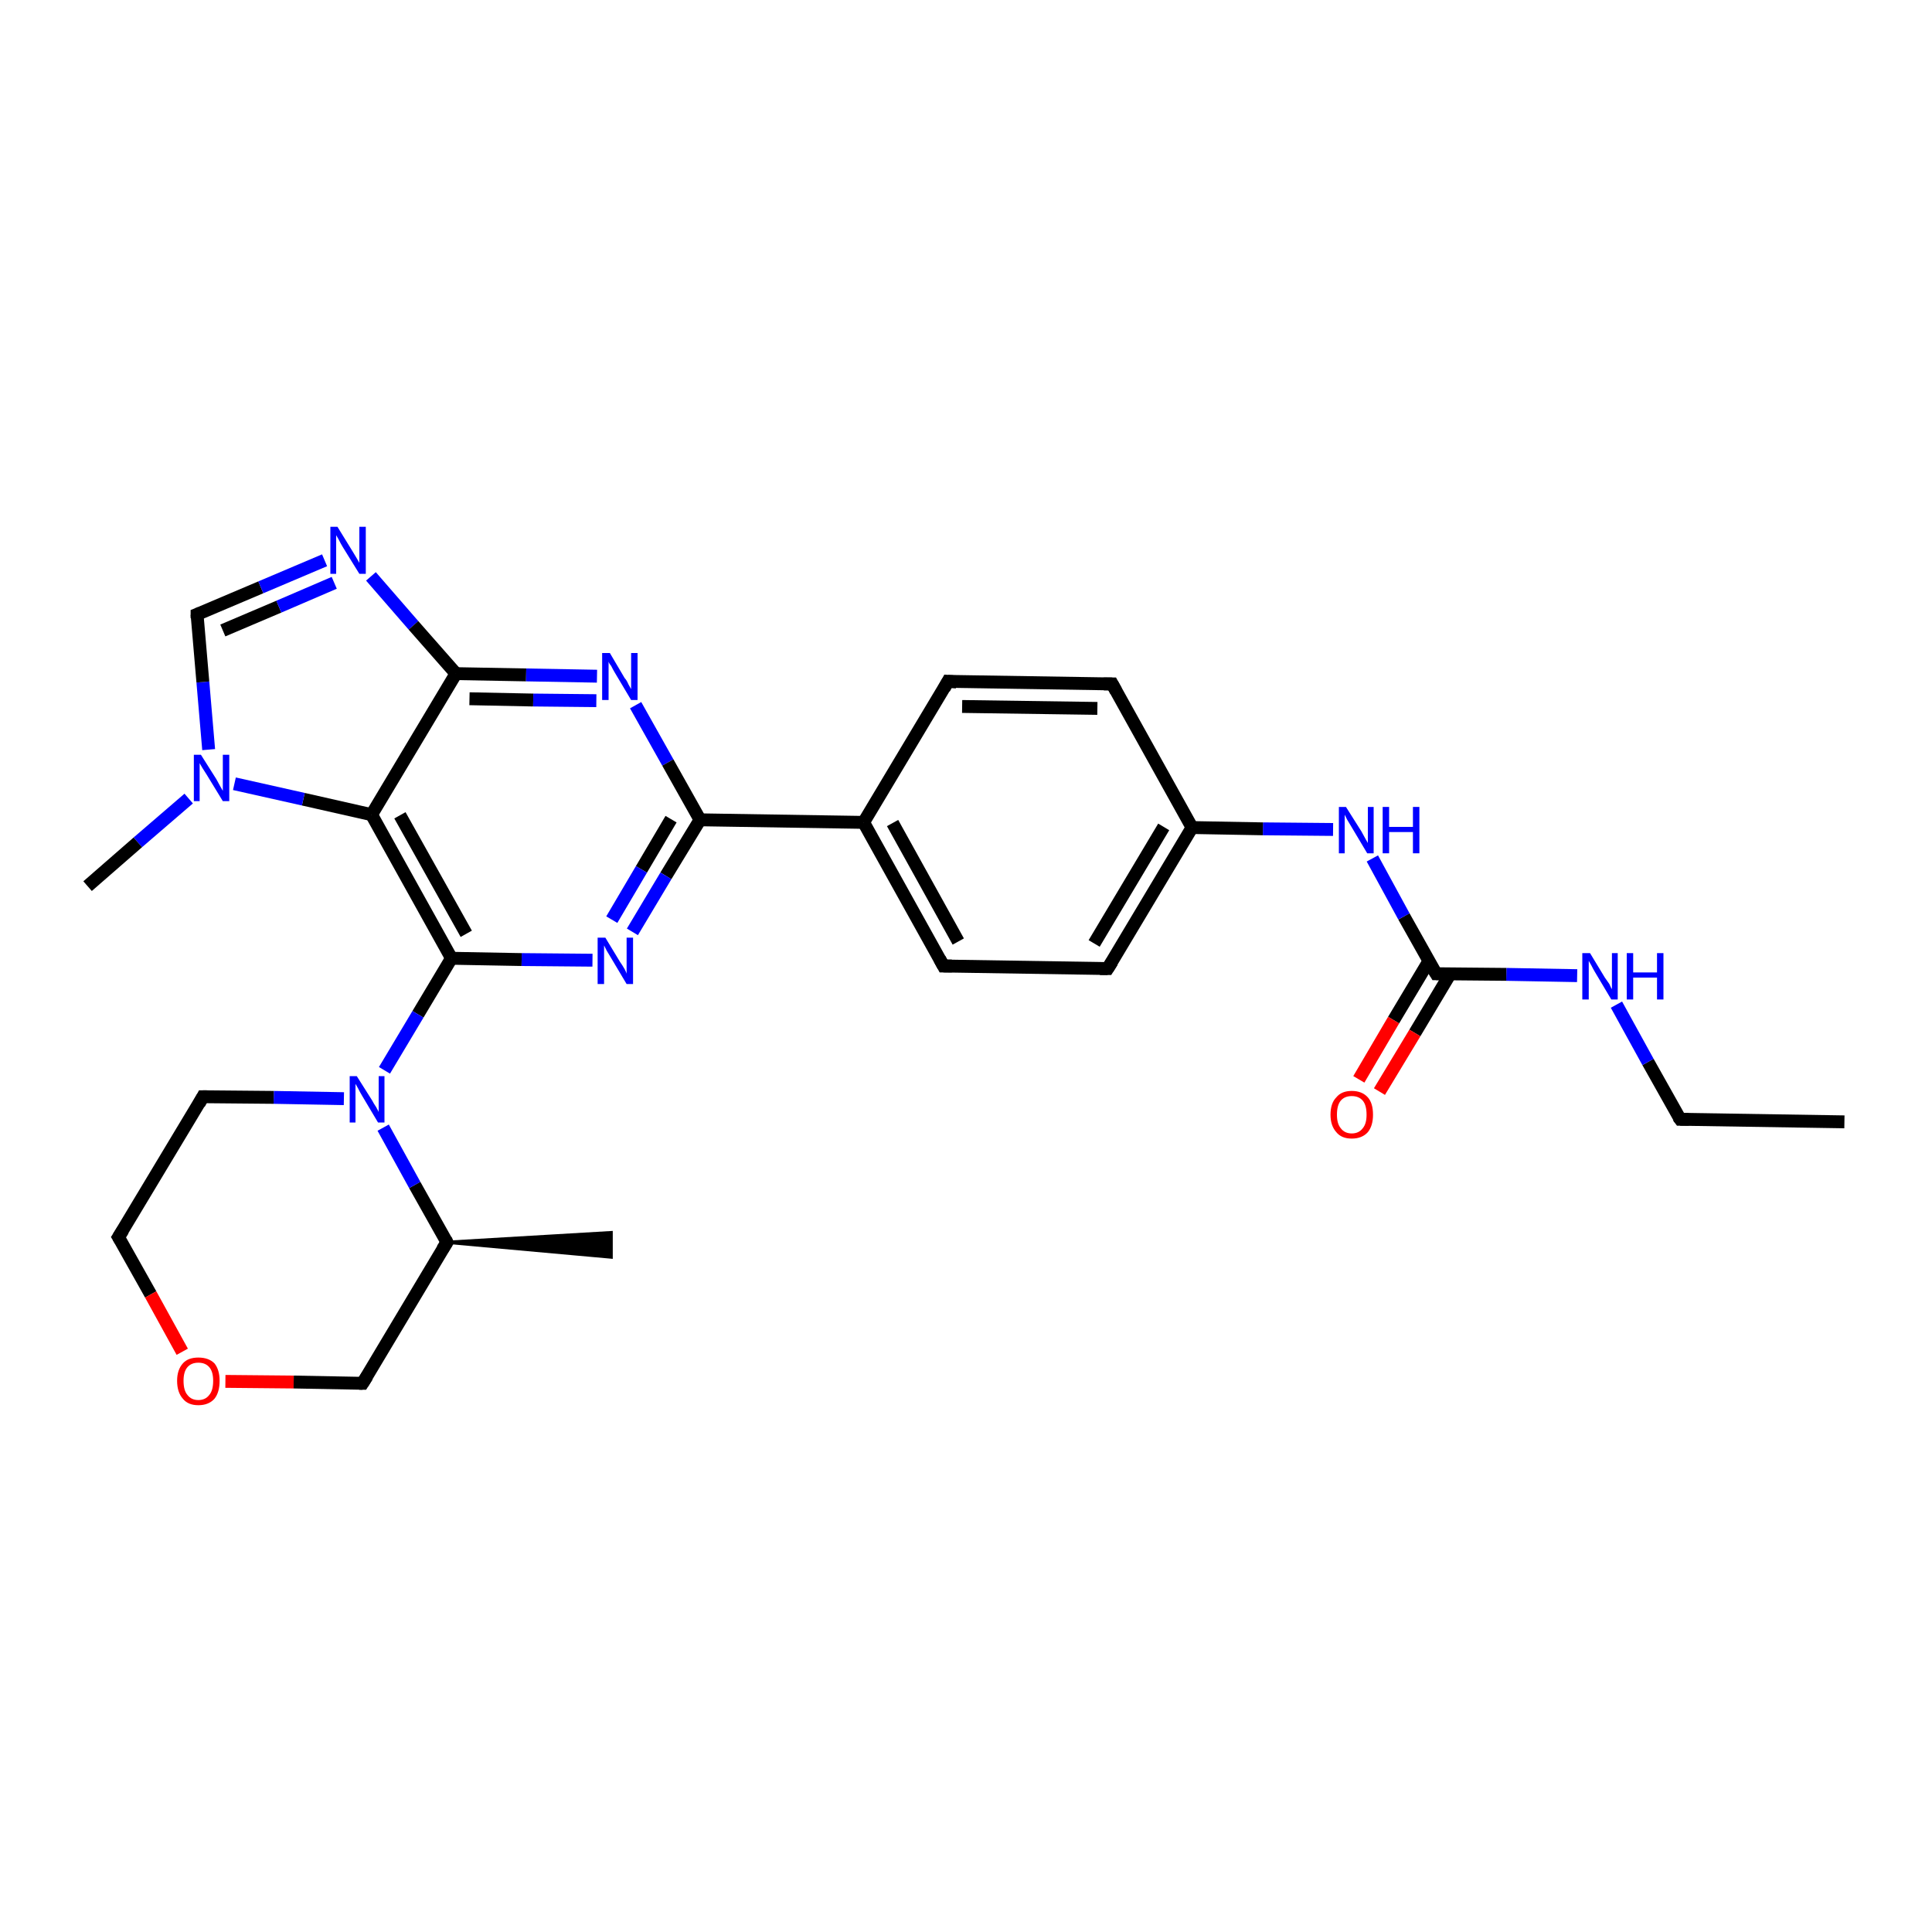 <?xml version='1.0' encoding='iso-8859-1'?>
<svg version='1.1' baseProfile='full'
              xmlns='http://www.w3.org/2000/svg'
                      xmlns:rdkit='http://www.rdkit.org/xml'
                      xmlns:xlink='http://www.w3.org/1999/xlink'
                  xml:space='preserve'
width='300px' height='300px' viewBox='0 0 300 300'>
<!-- END OF HEADER -->
<rect style='opacity:1.0;fill:#FFFFFF;stroke:none' width='300.0' height='300.0' x='0.0' y='0.0'> </rect>
<path class='bond-0 atom-0 atom-1' d='M 286.4,174.2 L 260.9,173.8' style='fill:none;fill-rule:evenodd;stroke:#000000;stroke-width:2.0px;stroke-linecap:butt;stroke-linejoin:miter;stroke-opacity:1' />
<path class='bond-1 atom-1 atom-2' d='M 260.9,173.8 L 255.9,164.9' style='fill:none;fill-rule:evenodd;stroke:#000000;stroke-width:2.0px;stroke-linecap:butt;stroke-linejoin:miter;stroke-opacity:1' />
<path class='bond-1 atom-1 atom-2' d='M 255.9,164.9 L 251.0,156.0' style='fill:none;fill-rule:evenodd;stroke:#0000FF;stroke-width:2.0px;stroke-linecap:butt;stroke-linejoin:miter;stroke-opacity:1' />
<path class='bond-2 atom-2 atom-3' d='M 244.9,151.5 L 233.9,151.3' style='fill:none;fill-rule:evenodd;stroke:#0000FF;stroke-width:2.0px;stroke-linecap:butt;stroke-linejoin:miter;stroke-opacity:1' />
<path class='bond-2 atom-2 atom-3' d='M 233.9,151.3 L 223.0,151.2' style='fill:none;fill-rule:evenodd;stroke:#000000;stroke-width:2.0px;stroke-linecap:butt;stroke-linejoin:miter;stroke-opacity:1' />
<path class='bond-3 atom-3 atom-4' d='M 221.9,149.2 L 216.4,158.4' style='fill:none;fill-rule:evenodd;stroke:#000000;stroke-width:2.0px;stroke-linecap:butt;stroke-linejoin:miter;stroke-opacity:1' />
<path class='bond-3 atom-3 atom-4' d='M 216.4,158.4 L 211.0,167.6' style='fill:none;fill-rule:evenodd;stroke:#FF0000;stroke-width:2.0px;stroke-linecap:butt;stroke-linejoin:miter;stroke-opacity:1' />
<path class='bond-3 atom-3 atom-4' d='M 225.2,151.2 L 219.7,160.4' style='fill:none;fill-rule:evenodd;stroke:#000000;stroke-width:2.0px;stroke-linecap:butt;stroke-linejoin:miter;stroke-opacity:1' />
<path class='bond-3 atom-3 atom-4' d='M 219.7,160.4 L 214.2,169.5' style='fill:none;fill-rule:evenodd;stroke:#FF0000;stroke-width:2.0px;stroke-linecap:butt;stroke-linejoin:miter;stroke-opacity:1' />
<path class='bond-4 atom-3 atom-5' d='M 223.0,151.2 L 218.0,142.3' style='fill:none;fill-rule:evenodd;stroke:#000000;stroke-width:2.0px;stroke-linecap:butt;stroke-linejoin:miter;stroke-opacity:1' />
<path class='bond-4 atom-3 atom-5' d='M 218.0,142.3 L 213.1,133.3' style='fill:none;fill-rule:evenodd;stroke:#0000FF;stroke-width:2.0px;stroke-linecap:butt;stroke-linejoin:miter;stroke-opacity:1' />
<path class='bond-5 atom-5 atom-6' d='M 207.0,128.8 L 196.1,128.7' style='fill:none;fill-rule:evenodd;stroke:#0000FF;stroke-width:2.0px;stroke-linecap:butt;stroke-linejoin:miter;stroke-opacity:1' />
<path class='bond-5 atom-5 atom-6' d='M 196.1,128.7 L 185.1,128.5' style='fill:none;fill-rule:evenodd;stroke:#000000;stroke-width:2.0px;stroke-linecap:butt;stroke-linejoin:miter;stroke-opacity:1' />
<path class='bond-6 atom-6 atom-7' d='M 185.1,128.5 L 172.0,150.4' style='fill:none;fill-rule:evenodd;stroke:#000000;stroke-width:2.0px;stroke-linecap:butt;stroke-linejoin:miter;stroke-opacity:1' />
<path class='bond-6 atom-6 atom-7' d='M 180.7,128.4 L 169.9,146.5' style='fill:none;fill-rule:evenodd;stroke:#000000;stroke-width:2.0px;stroke-linecap:butt;stroke-linejoin:miter;stroke-opacity:1' />
<path class='bond-7 atom-7 atom-8' d='M 172.0,150.4 L 146.5,150.0' style='fill:none;fill-rule:evenodd;stroke:#000000;stroke-width:2.0px;stroke-linecap:butt;stroke-linejoin:miter;stroke-opacity:1' />
<path class='bond-8 atom-8 atom-9' d='M 146.5,150.0 L 134.1,127.7' style='fill:none;fill-rule:evenodd;stroke:#000000;stroke-width:2.0px;stroke-linecap:butt;stroke-linejoin:miter;stroke-opacity:1' />
<path class='bond-8 atom-8 atom-9' d='M 148.8,146.2 L 138.6,127.8' style='fill:none;fill-rule:evenodd;stroke:#000000;stroke-width:2.0px;stroke-linecap:butt;stroke-linejoin:miter;stroke-opacity:1' />
<path class='bond-9 atom-9 atom-10' d='M 134.1,127.7 L 147.2,105.8' style='fill:none;fill-rule:evenodd;stroke:#000000;stroke-width:2.0px;stroke-linecap:butt;stroke-linejoin:miter;stroke-opacity:1' />
<path class='bond-10 atom-10 atom-11' d='M 147.2,105.8 L 172.7,106.2' style='fill:none;fill-rule:evenodd;stroke:#000000;stroke-width:2.0px;stroke-linecap:butt;stroke-linejoin:miter;stroke-opacity:1' />
<path class='bond-10 atom-10 atom-11' d='M 149.4,109.7 L 170.4,110.0' style='fill:none;fill-rule:evenodd;stroke:#000000;stroke-width:2.0px;stroke-linecap:butt;stroke-linejoin:miter;stroke-opacity:1' />
<path class='bond-11 atom-9 atom-12' d='M 134.1,127.7 L 108.7,127.3' style='fill:none;fill-rule:evenodd;stroke:#000000;stroke-width:2.0px;stroke-linecap:butt;stroke-linejoin:miter;stroke-opacity:1' />
<path class='bond-12 atom-12 atom-13' d='M 108.7,127.3 L 103.4,136.0' style='fill:none;fill-rule:evenodd;stroke:#000000;stroke-width:2.0px;stroke-linecap:butt;stroke-linejoin:miter;stroke-opacity:1' />
<path class='bond-12 atom-12 atom-13' d='M 103.4,136.0 L 98.2,144.7' style='fill:none;fill-rule:evenodd;stroke:#0000FF;stroke-width:2.0px;stroke-linecap:butt;stroke-linejoin:miter;stroke-opacity:1' />
<path class='bond-12 atom-12 atom-13' d='M 104.2,127.2 L 99.6,135.0' style='fill:none;fill-rule:evenodd;stroke:#000000;stroke-width:2.0px;stroke-linecap:butt;stroke-linejoin:miter;stroke-opacity:1' />
<path class='bond-12 atom-12 atom-13' d='M 99.6,135.0 L 95.0,142.8' style='fill:none;fill-rule:evenodd;stroke:#0000FF;stroke-width:2.0px;stroke-linecap:butt;stroke-linejoin:miter;stroke-opacity:1' />
<path class='bond-13 atom-13 atom-14' d='M 92.0,149.1 L 81.0,149.0' style='fill:none;fill-rule:evenodd;stroke:#0000FF;stroke-width:2.0px;stroke-linecap:butt;stroke-linejoin:miter;stroke-opacity:1' />
<path class='bond-13 atom-13 atom-14' d='M 81.0,149.0 L 70.1,148.8' style='fill:none;fill-rule:evenodd;stroke:#000000;stroke-width:2.0px;stroke-linecap:butt;stroke-linejoin:miter;stroke-opacity:1' />
<path class='bond-14 atom-14 atom-15' d='M 70.1,148.8 L 64.9,157.5' style='fill:none;fill-rule:evenodd;stroke:#000000;stroke-width:2.0px;stroke-linecap:butt;stroke-linejoin:miter;stroke-opacity:1' />
<path class='bond-14 atom-14 atom-15' d='M 64.9,157.5 L 59.7,166.2' style='fill:none;fill-rule:evenodd;stroke:#0000FF;stroke-width:2.0px;stroke-linecap:butt;stroke-linejoin:miter;stroke-opacity:1' />
<path class='bond-15 atom-15 atom-16' d='M 53.4,170.6 L 42.5,170.4' style='fill:none;fill-rule:evenodd;stroke:#0000FF;stroke-width:2.0px;stroke-linecap:butt;stroke-linejoin:miter;stroke-opacity:1' />
<path class='bond-15 atom-15 atom-16' d='M 42.5,170.4 L 31.5,170.3' style='fill:none;fill-rule:evenodd;stroke:#000000;stroke-width:2.0px;stroke-linecap:butt;stroke-linejoin:miter;stroke-opacity:1' />
<path class='bond-16 atom-16 atom-17' d='M 31.5,170.3 L 18.4,192.1' style='fill:none;fill-rule:evenodd;stroke:#000000;stroke-width:2.0px;stroke-linecap:butt;stroke-linejoin:miter;stroke-opacity:1' />
<path class='bond-17 atom-17 atom-18' d='M 18.4,192.1 L 23.4,201.0' style='fill:none;fill-rule:evenodd;stroke:#000000;stroke-width:2.0px;stroke-linecap:butt;stroke-linejoin:miter;stroke-opacity:1' />
<path class='bond-17 atom-17 atom-18' d='M 23.4,201.0 L 28.3,209.9' style='fill:none;fill-rule:evenodd;stroke:#FF0000;stroke-width:2.0px;stroke-linecap:butt;stroke-linejoin:miter;stroke-opacity:1' />
<path class='bond-18 atom-18 atom-19' d='M 35.0,214.5 L 45.6,214.6' style='fill:none;fill-rule:evenodd;stroke:#FF0000;stroke-width:2.0px;stroke-linecap:butt;stroke-linejoin:miter;stroke-opacity:1' />
<path class='bond-18 atom-18 atom-19' d='M 45.6,214.6 L 56.3,214.8' style='fill:none;fill-rule:evenodd;stroke:#000000;stroke-width:2.0px;stroke-linecap:butt;stroke-linejoin:miter;stroke-opacity:1' />
<path class='bond-19 atom-19 atom-20' d='M 56.3,214.8 L 69.4,192.9' style='fill:none;fill-rule:evenodd;stroke:#000000;stroke-width:2.0px;stroke-linecap:butt;stroke-linejoin:miter;stroke-opacity:1' />
<path class='bond-20 atom-20 atom-21' d='M 69.4,192.9 L 94.9,191.4 L 94.9,195.2 Z' style='fill:#000000;fill-rule:evenodd;fill-opacity:1;stroke:#000000;stroke-width:0.5px;stroke-linecap:butt;stroke-linejoin:miter;stroke-opacity:1;' />
<path class='bond-21 atom-14 atom-22' d='M 70.1,148.8 L 57.7,126.5' style='fill:none;fill-rule:evenodd;stroke:#000000;stroke-width:2.0px;stroke-linecap:butt;stroke-linejoin:miter;stroke-opacity:1' />
<path class='bond-21 atom-14 atom-22' d='M 72.4,145.0 L 62.1,126.6' style='fill:none;fill-rule:evenodd;stroke:#000000;stroke-width:2.0px;stroke-linecap:butt;stroke-linejoin:miter;stroke-opacity:1' />
<path class='bond-22 atom-22 atom-23' d='M 57.7,126.5 L 47.1,124.1' style='fill:none;fill-rule:evenodd;stroke:#000000;stroke-width:2.0px;stroke-linecap:butt;stroke-linejoin:miter;stroke-opacity:1' />
<path class='bond-22 atom-22 atom-23' d='M 47.1,124.1 L 36.4,121.7' style='fill:none;fill-rule:evenodd;stroke:#0000FF;stroke-width:2.0px;stroke-linecap:butt;stroke-linejoin:miter;stroke-opacity:1' />
<path class='bond-23 atom-23 atom-24' d='M 29.3,124.0 L 21.4,130.8' style='fill:none;fill-rule:evenodd;stroke:#0000FF;stroke-width:2.0px;stroke-linecap:butt;stroke-linejoin:miter;stroke-opacity:1' />
<path class='bond-23 atom-23 atom-24' d='M 21.4,130.8 L 13.6,137.6' style='fill:none;fill-rule:evenodd;stroke:#000000;stroke-width:2.0px;stroke-linecap:butt;stroke-linejoin:miter;stroke-opacity:1' />
<path class='bond-24 atom-23 atom-25' d='M 32.4,116.4 L 31.5,105.9' style='fill:none;fill-rule:evenodd;stroke:#0000FF;stroke-width:2.0px;stroke-linecap:butt;stroke-linejoin:miter;stroke-opacity:1' />
<path class='bond-24 atom-23 atom-25' d='M 31.5,105.9 L 30.6,95.4' style='fill:none;fill-rule:evenodd;stroke:#000000;stroke-width:2.0px;stroke-linecap:butt;stroke-linejoin:miter;stroke-opacity:1' />
<path class='bond-25 atom-25 atom-26' d='M 30.6,95.4 L 40.5,91.2' style='fill:none;fill-rule:evenodd;stroke:#000000;stroke-width:2.0px;stroke-linecap:butt;stroke-linejoin:miter;stroke-opacity:1' />
<path class='bond-25 atom-25 atom-26' d='M 40.5,91.2 L 50.4,87.0' style='fill:none;fill-rule:evenodd;stroke:#0000FF;stroke-width:2.0px;stroke-linecap:butt;stroke-linejoin:miter;stroke-opacity:1' />
<path class='bond-25 atom-25 atom-26' d='M 34.6,97.9 L 43.3,94.2' style='fill:none;fill-rule:evenodd;stroke:#000000;stroke-width:2.0px;stroke-linecap:butt;stroke-linejoin:miter;stroke-opacity:1' />
<path class='bond-25 atom-25 atom-26' d='M 43.3,94.2 L 51.9,90.5' style='fill:none;fill-rule:evenodd;stroke:#0000FF;stroke-width:2.0px;stroke-linecap:butt;stroke-linejoin:miter;stroke-opacity:1' />
<path class='bond-26 atom-26 atom-27' d='M 57.6,89.5 L 64.2,97.1' style='fill:none;fill-rule:evenodd;stroke:#0000FF;stroke-width:2.0px;stroke-linecap:butt;stroke-linejoin:miter;stroke-opacity:1' />
<path class='bond-26 atom-26 atom-27' d='M 64.2,97.1 L 70.8,104.6' style='fill:none;fill-rule:evenodd;stroke:#000000;stroke-width:2.0px;stroke-linecap:butt;stroke-linejoin:miter;stroke-opacity:1' />
<path class='bond-27 atom-27 atom-28' d='M 70.8,104.6 L 81.7,104.8' style='fill:none;fill-rule:evenodd;stroke:#000000;stroke-width:2.0px;stroke-linecap:butt;stroke-linejoin:miter;stroke-opacity:1' />
<path class='bond-27 atom-27 atom-28' d='M 81.7,104.8 L 92.7,105.0' style='fill:none;fill-rule:evenodd;stroke:#0000FF;stroke-width:2.0px;stroke-linecap:butt;stroke-linejoin:miter;stroke-opacity:1' />
<path class='bond-27 atom-27 atom-28' d='M 72.9,108.5 L 82.8,108.7' style='fill:none;fill-rule:evenodd;stroke:#000000;stroke-width:2.0px;stroke-linecap:butt;stroke-linejoin:miter;stroke-opacity:1' />
<path class='bond-27 atom-27 atom-28' d='M 82.8,108.7 L 92.6,108.8' style='fill:none;fill-rule:evenodd;stroke:#0000FF;stroke-width:2.0px;stroke-linecap:butt;stroke-linejoin:miter;stroke-opacity:1' />
<path class='bond-28 atom-11 atom-6' d='M 172.7,106.2 L 185.1,128.5' style='fill:none;fill-rule:evenodd;stroke:#000000;stroke-width:2.0px;stroke-linecap:butt;stroke-linejoin:miter;stroke-opacity:1' />
<path class='bond-29 atom-28 atom-12' d='M 98.7,109.5 L 103.7,118.4' style='fill:none;fill-rule:evenodd;stroke:#0000FF;stroke-width:2.0px;stroke-linecap:butt;stroke-linejoin:miter;stroke-opacity:1' />
<path class='bond-29 atom-28 atom-12' d='M 103.7,118.4 L 108.7,127.3' style='fill:none;fill-rule:evenodd;stroke:#000000;stroke-width:2.0px;stroke-linecap:butt;stroke-linejoin:miter;stroke-opacity:1' />
<path class='bond-30 atom-20 atom-15' d='M 69.4,192.9 L 64.4,184.0' style='fill:none;fill-rule:evenodd;stroke:#000000;stroke-width:2.0px;stroke-linecap:butt;stroke-linejoin:miter;stroke-opacity:1' />
<path class='bond-30 atom-20 atom-15' d='M 64.4,184.0 L 59.5,175.1' style='fill:none;fill-rule:evenodd;stroke:#0000FF;stroke-width:2.0px;stroke-linecap:butt;stroke-linejoin:miter;stroke-opacity:1' />
<path class='bond-31 atom-27 atom-22' d='M 70.8,104.6 L 57.7,126.5' style='fill:none;fill-rule:evenodd;stroke:#000000;stroke-width:2.0px;stroke-linecap:butt;stroke-linejoin:miter;stroke-opacity:1' />
<path d='M 262.2,173.8 L 260.9,173.8 L 260.6,173.4' style='fill:none;stroke:#000000;stroke-width:2.0px;stroke-linecap:butt;stroke-linejoin:miter;stroke-opacity:1;' />
<path d='M 223.5,151.2 L 223.0,151.2 L 222.7,150.7' style='fill:none;stroke:#000000;stroke-width:2.0px;stroke-linecap:butt;stroke-linejoin:miter;stroke-opacity:1;' />
<path d='M 172.7,149.3 L 172.0,150.4 L 170.8,150.4' style='fill:none;stroke:#000000;stroke-width:2.0px;stroke-linecap:butt;stroke-linejoin:miter;stroke-opacity:1;' />
<path d='M 147.8,150.0 L 146.5,150.0 L 145.9,148.9' style='fill:none;stroke:#000000;stroke-width:2.0px;stroke-linecap:butt;stroke-linejoin:miter;stroke-opacity:1;' />
<path d='M 146.6,106.9 L 147.2,105.8 L 148.5,105.9' style='fill:none;stroke:#000000;stroke-width:2.0px;stroke-linecap:butt;stroke-linejoin:miter;stroke-opacity:1;' />
<path d='M 171.4,106.2 L 172.7,106.2 L 173.3,107.3' style='fill:none;stroke:#000000;stroke-width:2.0px;stroke-linecap:butt;stroke-linejoin:miter;stroke-opacity:1;' />
<path d='M 32.1,170.3 L 31.5,170.3 L 30.9,171.4' style='fill:none;stroke:#000000;stroke-width:2.0px;stroke-linecap:butt;stroke-linejoin:miter;stroke-opacity:1;' />
<path d='M 19.1,191.0 L 18.4,192.1 L 18.7,192.6' style='fill:none;stroke:#000000;stroke-width:2.0px;stroke-linecap:butt;stroke-linejoin:miter;stroke-opacity:1;' />
<path d='M 55.8,214.8 L 56.3,214.8 L 57.0,213.7' style='fill:none;stroke:#000000;stroke-width:2.0px;stroke-linecap:butt;stroke-linejoin:miter;stroke-opacity:1;' />
<path d='M 68.7,194.0 L 69.4,192.9 L 69.2,192.5' style='fill:none;stroke:#000000;stroke-width:2.0px;stroke-linecap:butt;stroke-linejoin:miter;stroke-opacity:1;' />
<path d='M 30.6,96.0 L 30.6,95.4 L 31.1,95.2' style='fill:none;stroke:#000000;stroke-width:2.0px;stroke-linecap:butt;stroke-linejoin:miter;stroke-opacity:1;' />
<path class='atom-2' d='M 246.9 148.0
L 249.2 151.8
Q 249.5 152.2, 249.9 152.8
Q 250.2 153.5, 250.3 153.6
L 250.3 148.0
L 251.2 148.0
L 251.2 155.2
L 250.2 155.2
L 247.7 151.0
Q 247.4 150.5, 247.1 149.9
Q 246.8 149.4, 246.7 149.2
L 246.7 155.2
L 245.7 155.2
L 245.7 148.0
L 246.9 148.0
' fill='#0000FF'/>
<path class='atom-2' d='M 252.6 148.0
L 253.6 148.0
L 253.6 151.0
L 257.3 151.0
L 257.3 148.0
L 258.3 148.0
L 258.3 155.2
L 257.3 155.2
L 257.3 151.8
L 253.6 151.8
L 253.6 155.2
L 252.6 155.2
L 252.6 148.0
' fill='#0000FF'/>
<path class='atom-4' d='M 206.6 173.1
Q 206.6 171.3, 207.5 170.4
Q 208.3 169.4, 209.9 169.4
Q 211.5 169.4, 212.4 170.4
Q 213.2 171.3, 213.2 173.1
Q 213.2 174.8, 212.4 175.8
Q 211.5 176.8, 209.9 176.8
Q 208.3 176.8, 207.5 175.8
Q 206.6 174.8, 206.6 173.1
M 209.9 176.0
Q 211.0 176.0, 211.6 175.2
Q 212.2 174.5, 212.2 173.1
Q 212.2 171.6, 211.6 170.9
Q 211.0 170.2, 209.9 170.2
Q 208.8 170.2, 208.2 170.9
Q 207.6 171.6, 207.6 173.1
Q 207.6 174.5, 208.2 175.2
Q 208.8 176.0, 209.9 176.0
' fill='#FF0000'/>
<path class='atom-5' d='M 209.0 125.3
L 211.4 129.1
Q 211.6 129.5, 212.0 130.2
Q 212.4 130.9, 212.4 130.9
L 212.4 125.3
L 213.3 125.3
L 213.3 132.5
L 212.3 132.5
L 209.8 128.3
Q 209.5 127.8, 209.2 127.3
Q 208.9 126.7, 208.8 126.5
L 208.8 132.5
L 207.9 132.5
L 207.9 125.3
L 209.0 125.3
' fill='#0000FF'/>
<path class='atom-5' d='M 214.7 125.3
L 215.7 125.3
L 215.7 128.4
L 219.4 128.4
L 219.4 125.3
L 220.4 125.3
L 220.4 132.5
L 219.4 132.5
L 219.4 129.2
L 215.7 129.2
L 215.7 132.5
L 214.7 132.5
L 214.7 125.3
' fill='#0000FF'/>
<path class='atom-13' d='M 94.0 145.6
L 96.3 149.4
Q 96.6 149.8, 97.0 150.5
Q 97.3 151.1, 97.3 151.2
L 97.3 145.6
L 98.3 145.6
L 98.3 152.8
L 97.3 152.8
L 94.8 148.6
Q 94.5 148.1, 94.2 147.6
Q 93.9 147.0, 93.8 146.8
L 93.8 152.8
L 92.8 152.8
L 92.8 145.6
L 94.0 145.6
' fill='#0000FF'/>
<path class='atom-15' d='M 55.4 167.1
L 57.8 170.9
Q 58.0 171.3, 58.4 171.9
Q 58.8 172.6, 58.8 172.7
L 58.8 167.1
L 59.7 167.1
L 59.7 174.3
L 58.7 174.3
L 56.2 170.1
Q 55.9 169.6, 55.6 169.0
Q 55.3 168.5, 55.2 168.3
L 55.2 174.3
L 54.3 174.3
L 54.3 167.1
L 55.4 167.1
' fill='#0000FF'/>
<path class='atom-18' d='M 27.5 214.4
Q 27.5 212.7, 28.4 211.7
Q 29.2 210.8, 30.8 210.8
Q 32.4 210.8, 33.3 211.7
Q 34.1 212.7, 34.1 214.4
Q 34.1 216.2, 33.3 217.2
Q 32.4 218.2, 30.8 218.2
Q 29.2 218.2, 28.4 217.2
Q 27.5 216.2, 27.5 214.4
M 30.8 217.4
Q 31.9 217.4, 32.5 216.6
Q 33.1 215.9, 33.1 214.4
Q 33.1 213.0, 32.5 212.3
Q 31.9 211.6, 30.8 211.6
Q 29.7 211.6, 29.1 212.3
Q 28.5 213.0, 28.5 214.4
Q 28.5 215.9, 29.1 216.6
Q 29.7 217.4, 30.8 217.4
' fill='#FF0000'/>
<path class='atom-23' d='M 31.2 117.2
L 33.6 121.0
Q 33.8 121.4, 34.2 122.1
Q 34.6 122.8, 34.6 122.8
L 34.6 117.2
L 35.6 117.2
L 35.6 124.4
L 34.6 124.4
L 32.1 120.3
Q 31.8 119.8, 31.4 119.2
Q 31.1 118.7, 31.0 118.5
L 31.0 124.4
L 30.1 124.4
L 30.1 117.2
L 31.2 117.2
' fill='#0000FF'/>
<path class='atom-26' d='M 52.4 81.8
L 54.8 85.7
Q 55.0 86.0, 55.4 86.7
Q 55.8 87.4, 55.8 87.4
L 55.8 81.8
L 56.8 81.8
L 56.8 89.1
L 55.8 89.1
L 53.2 84.9
Q 52.9 84.4, 52.6 83.8
Q 52.3 83.3, 52.2 83.1
L 52.2 89.1
L 51.3 89.1
L 51.3 81.8
L 52.4 81.8
' fill='#0000FF'/>
<path class='atom-28' d='M 94.7 101.4
L 97.0 105.3
Q 97.3 105.6, 97.6 106.3
Q 98.0 107.0, 98.0 107.0
L 98.0 101.4
L 99.0 101.4
L 99.0 108.7
L 98.0 108.7
L 95.5 104.5
Q 95.2 104.0, 94.9 103.4
Q 94.5 102.9, 94.5 102.7
L 94.5 108.7
L 93.5 108.7
L 93.5 101.4
L 94.7 101.4
' fill='#0000FF'/>
</svg>
